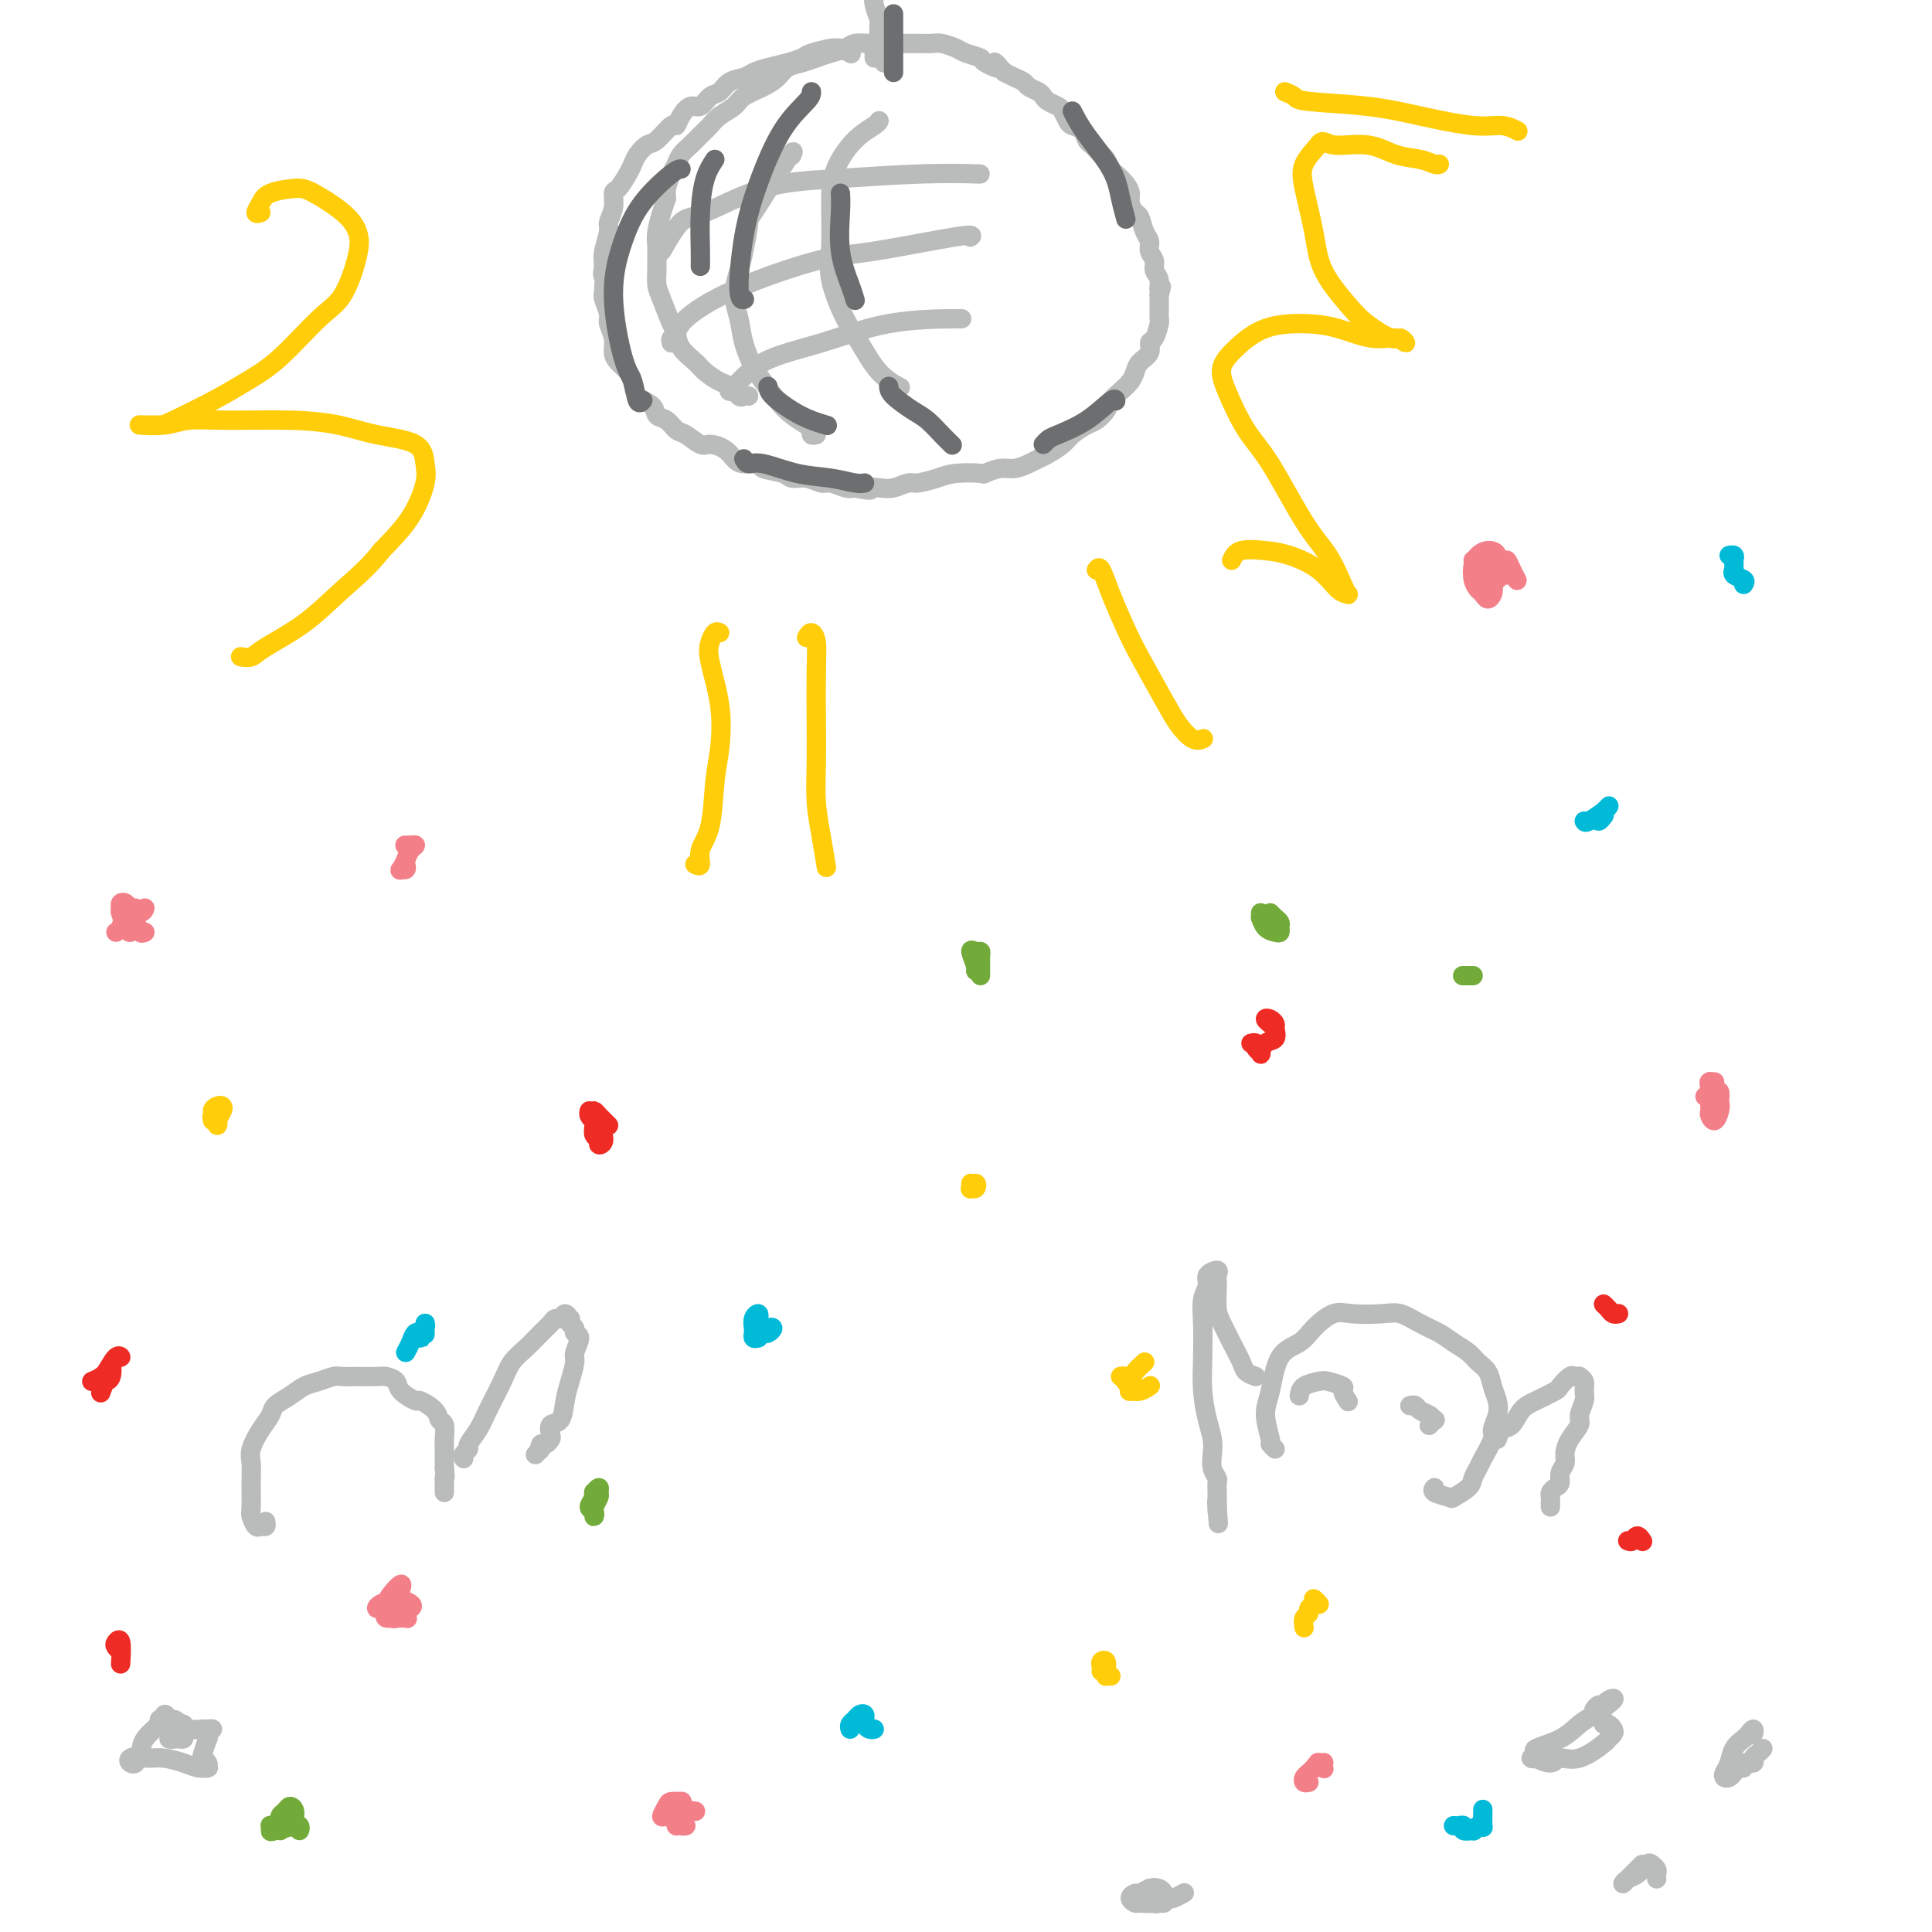 <svg viewBox='0 0 400 400' version='1.1' xmlns='http://www.w3.org/2000/svg' xmlns:xlink='http://www.w3.org/1999/xlink'><g fill='none' stroke='#BABBBB' stroke-width='4' stroke-linecap='round' stroke-linejoin='round'><path d='M176,11c0.196,0.115 0.393,0.230 0,0c-0.393,-0.230 -1.375,-0.805 -2,-1c-0.625,-0.195 -0.893,-0.011 -1,0c-0.107,0.011 -0.051,-0.152 -1,0c-0.949,0.152 -2.901,0.618 -4,1c-1.099,0.382 -1.343,0.680 -2,1c-0.657,0.320 -1.727,0.662 -3,1c-1.273,0.338 -2.750,0.672 -4,1c-1.250,0.328 -2.274,0.650 -3,1c-0.726,0.350 -1.153,0.729 -2,1c-0.847,0.271 -2.114,0.435 -3,1c-0.886,0.565 -1.393,1.530 -2,2c-0.607,0.470 -1.315,0.446 -2,1c-0.685,0.554 -1.348,1.687 -2,2c-0.652,0.313 -1.295,-0.192 -2,0c-0.705,0.192 -1.473,1.083 -2,2c-0.527,0.917 -0.813,1.859 -1,2c-0.187,0.141 -0.274,-0.520 -1,0c-0.726,0.520 -2.092,2.221 -3,3c-0.908,0.779 -1.360,0.636 -2,1c-0.640,0.364 -1.468,1.234 -2,2c-0.532,0.766 -0.768,1.429 -1,2c-0.232,0.571 -0.458,1.049 -1,2c-0.542,0.951 -1.398,2.374 -2,3c-0.602,0.626 -0.950,0.453 -1,1c-0.050,0.547 0.196,1.812 0,3c-0.196,1.188 -0.836,2.298 -1,3c-0.164,0.702 0.148,0.997 0,2c-0.148,1.003 -0.757,2.715 -1,4c-0.243,1.285 -0.122,2.142 0,3'/><path d='M125,55c-0.469,2.767 -0.141,1.685 0,2c0.141,0.315 0.094,2.026 0,3c-0.094,0.974 -0.236,1.209 0,2c0.236,0.791 0.850,2.137 1,3c0.150,0.863 -0.163,1.243 0,2c0.163,0.757 0.804,1.893 1,3c0.196,1.107 -0.052,2.187 0,3c0.052,0.813 0.403,1.358 1,2c0.597,0.642 1.440,1.380 2,2c0.560,0.620 0.835,1.121 1,2c0.165,0.879 0.218,2.138 1,3c0.782,0.862 2.291,1.329 3,2c0.709,0.671 0.617,1.546 1,2c0.383,0.454 1.242,0.485 2,1c0.758,0.515 1.414,1.513 2,2c0.586,0.487 1.102,0.463 2,1c0.898,0.537 2.179,1.636 3,2c0.821,0.364 1.184,-0.009 2,0c0.816,0.009 2.085,0.398 3,1c0.915,0.602 1.474,1.418 2,2c0.526,0.582 1.018,0.931 2,1c0.982,0.069 2.454,-0.140 3,0c0.546,0.140 0.167,0.630 1,1c0.833,0.370 2.880,0.620 4,1c1.120,0.380 1.315,0.890 2,1c0.685,0.110 1.860,-0.181 3,0c1.140,0.181 2.244,0.832 3,1c0.756,0.168 1.165,-0.147 2,0c0.835,0.147 2.096,0.756 3,1c0.904,0.244 1.452,0.122 2,0'/><path d='M177,101c4.463,0.933 3.119,0.265 3,0c-0.119,-0.265 0.986,-0.126 2,0c1.014,0.126 1.938,0.240 3,0c1.062,-0.240 2.261,-0.835 3,-1c0.739,-0.165 1.019,0.101 2,0c0.981,-0.101 2.664,-0.567 4,-1c1.336,-0.433 2.324,-0.833 4,-1c1.676,-0.167 4.038,-0.100 5,0c0.962,0.100 0.523,0.234 1,0c0.477,-0.234 1.870,-0.835 3,-1c1.130,-0.165 1.997,0.108 3,0c1.003,-0.108 2.140,-0.595 3,-1c0.860,-0.405 1.441,-0.728 2,-1c0.559,-0.272 1.094,-0.492 2,-1c0.906,-0.508 2.183,-1.305 3,-2c0.817,-0.695 1.174,-1.288 2,-2c0.826,-0.712 2.122,-1.542 3,-2c0.878,-0.458 1.338,-0.546 2,-1c0.662,-0.454 1.526,-1.276 2,-2c0.474,-0.724 0.560,-1.349 1,-2c0.440,-0.651 1.236,-1.329 2,-2c0.764,-0.671 1.496,-1.336 2,-2c0.504,-0.664 0.779,-1.328 1,-2c0.221,-0.672 0.389,-1.354 1,-2c0.611,-0.646 1.666,-1.258 2,-2c0.334,-0.742 -0.054,-1.616 0,-2c0.054,-0.384 0.550,-0.280 1,-1c0.450,-0.720 0.852,-2.265 1,-3c0.148,-0.735 0.040,-0.659 0,-1c-0.040,-0.341 -0.011,-1.097 0,-2c0.011,-0.903 0.006,-1.951 0,-3'/><path d='M240,61c0.911,-2.915 0.187,-1.204 0,-1c-0.187,0.204 0.161,-1.100 0,-2c-0.161,-0.900 -0.831,-1.394 -1,-2c-0.169,-0.606 0.162,-1.322 0,-2c-0.162,-0.678 -0.817,-1.319 -1,-2c-0.183,-0.681 0.105,-1.404 0,-2c-0.105,-0.596 -0.602,-1.066 -1,-2c-0.398,-0.934 -0.697,-2.333 -1,-3c-0.303,-0.667 -0.610,-0.602 -1,-1c-0.390,-0.398 -0.864,-1.257 -1,-2c-0.136,-0.743 0.065,-1.369 0,-2c-0.065,-0.631 -0.398,-1.267 -1,-2c-0.602,-0.733 -1.474,-1.562 -2,-2c-0.526,-0.438 -0.704,-0.483 -1,-1c-0.296,-0.517 -0.708,-1.504 -1,-2c-0.292,-0.496 -0.463,-0.500 -1,-1c-0.537,-0.500 -1.439,-1.495 -2,-2c-0.561,-0.505 -0.780,-0.520 -1,-1c-0.220,-0.480 -0.439,-1.424 -1,-2c-0.561,-0.576 -1.463,-0.784 -2,-1c-0.537,-0.216 -0.707,-0.439 -1,-1c-0.293,-0.561 -0.707,-1.460 -1,-2c-0.293,-0.540 -0.464,-0.722 -1,-1c-0.536,-0.278 -1.438,-0.652 -2,-1c-0.562,-0.348 -0.783,-0.671 -1,-1c-0.217,-0.329 -0.428,-0.666 -1,-1c-0.572,-0.334 -1.504,-0.667 -2,-1c-0.496,-0.333 -0.557,-0.667 -1,-1c-0.443,-0.333 -1.270,-0.667 -2,-1c-0.730,-0.333 -1.365,-0.667 -2,-1'/><path d='M208,15c-3.917,-3.737 -1.208,-1.578 -1,-1c0.208,0.578 -2.084,-0.423 -3,-1c-0.916,-0.577 -0.457,-0.729 -1,-1c-0.543,-0.271 -2.089,-0.661 -3,-1c-0.911,-0.339 -1.188,-0.627 -2,-1c-0.812,-0.373 -2.160,-0.832 -3,-1c-0.840,-0.168 -1.174,-0.045 -2,0c-0.826,0.045 -2.146,0.012 -3,0c-0.854,-0.012 -1.244,-0.004 -2,0c-0.756,0.004 -1.878,0.004 -3,0c-1.122,-0.004 -2.243,-0.012 -3,0c-0.757,0.012 -1.150,0.045 -2,0c-0.850,-0.045 -2.156,-0.166 -3,0c-0.844,0.166 -1.227,0.621 -2,1c-0.773,0.379 -1.936,0.682 -3,1c-1.064,0.318 -2.030,0.651 -3,1c-0.970,0.349 -1.944,0.712 -3,1c-1.056,0.288 -2.193,0.500 -3,1c-0.807,0.500 -1.284,1.289 -2,2c-0.716,0.711 -1.672,1.345 -3,2c-1.328,0.655 -3.027,1.330 -4,2c-0.973,0.670 -1.219,1.334 -2,2c-0.781,0.666 -2.097,1.333 -3,2c-0.903,0.667 -1.394,1.334 -2,2c-0.606,0.666 -1.328,1.332 -2,2c-0.672,0.668 -1.294,1.337 -2,2c-0.706,0.663 -1.496,1.318 -2,2c-0.504,0.682 -0.723,1.389 -1,2c-0.277,0.611 -0.613,1.126 -1,2c-0.387,0.874 -0.825,2.107 -1,3c-0.175,0.893 -0.088,1.447 0,2'/><path d='M138,41c-0.630,1.872 -0.705,2.051 -1,3c-0.295,0.949 -0.812,2.666 -1,4c-0.188,1.334 -0.048,2.283 0,3c0.048,0.717 0.006,1.201 0,2c-0.006,0.799 0.026,1.914 0,3c-0.026,1.086 -0.111,2.142 0,3c0.111,0.858 0.418,1.518 1,3c0.582,1.482 1.439,3.786 2,5c0.561,1.214 0.825,1.337 1,2c0.175,0.663 0.259,1.864 1,3c0.741,1.136 2.139,2.207 3,3c0.861,0.793 1.186,1.309 2,2c0.814,0.691 2.117,1.558 3,2c0.883,0.442 1.347,0.458 2,1c0.653,0.542 1.495,1.609 2,2c0.505,0.391 0.675,0.105 1,0c0.325,-0.105 0.807,-0.030 1,0c0.193,0.030 0.096,0.015 0,0'/><path d='M169,90c-0.434,0.095 -0.867,0.189 -1,0c-0.133,-0.189 0.035,-0.663 0,-1c-0.035,-0.337 -0.274,-0.539 -1,-1c-0.726,-0.461 -1.939,-1.182 -3,-2c-1.061,-0.818 -1.972,-1.733 -3,-3c-1.028,-1.267 -2.175,-2.886 -3,-4c-0.825,-1.114 -1.328,-1.723 -2,-3c-0.672,-1.277 -1.512,-3.223 -2,-5c-0.488,-1.777 -0.624,-3.386 -1,-5c-0.376,-1.614 -0.994,-3.234 -1,-5c-0.006,-1.766 0.598,-3.676 1,-5c0.402,-1.324 0.601,-2.060 1,-4c0.399,-1.940 0.996,-5.083 1,-6c0.004,-0.917 -0.587,0.393 1,-2c1.587,-2.393 5.350,-8.491 7,-11c1.650,-2.509 1.186,-1.431 1,-1c-0.186,0.431 -0.093,0.216 0,0'/><path d='M182,25c-0.083,0.225 -0.165,0.449 -1,1c-0.835,0.551 -2.422,1.427 -4,3c-1.578,1.573 -3.146,3.842 -4,6c-0.854,2.158 -0.995,4.206 -1,7c-0.005,2.794 0.125,6.334 0,9c-0.125,2.666 -0.506,4.459 0,7c0.506,2.541 1.898,5.830 3,8c1.102,2.170 1.914,3.221 3,5c1.086,1.779 2.446,4.287 4,6c1.554,1.713 3.301,2.632 4,3c0.699,0.368 0.349,0.184 0,0'/><path d='M137,52c1.399,-2.447 2.799,-4.894 4,-6c1.201,-1.106 2.204,-0.871 5,-2c2.796,-1.129 7.385,-3.623 12,-5c4.615,-1.377 9.258,-1.637 15,-2c5.742,-0.363 12.584,-0.828 18,-1c5.416,-0.172 9.404,-0.049 11,0c1.596,0.049 0.798,0.025 0,0'/><path d='M139,71c-0.101,-0.364 -0.203,-0.728 0,-1c0.203,-0.272 0.709,-0.452 1,-1c0.291,-0.548 0.366,-1.465 2,-3c1.634,-1.535 4.826,-3.690 10,-6c5.174,-2.310 12.328,-4.777 17,-6c4.672,-1.223 6.860,-1.204 12,-2c5.140,-0.796 13.230,-2.407 17,-3c3.770,-0.593 3.220,-0.170 3,0c-0.220,0.170 -0.110,0.085 0,0'/><path d='M151,81c-0.006,-0.550 -0.011,-1.100 0,-1c0.011,0.100 0.039,0.850 1,0c0.961,-0.850 2.856,-3.300 6,-5c3.144,-1.700 7.536,-2.652 12,-4c4.464,-1.348 9.001,-3.093 14,-4c4.999,-0.907 10.461,-0.975 13,-1c2.539,-0.025 2.154,-0.007 2,0c-0.154,0.007 -0.077,0.004 0,0'/><path d='M181,12c-0.008,-0.333 -0.016,-0.667 0,-1c0.016,-0.333 0.057,-0.666 0,-1c-0.057,-0.334 -0.211,-0.669 0,-1c0.211,-0.331 0.789,-0.657 1,-1c0.211,-0.343 0.057,-0.704 0,-1c-0.057,-0.296 -0.016,-0.527 0,-1c0.016,-0.473 0.008,-1.188 0,-1c-0.008,0.188 -0.016,1.279 0,2c0.016,0.721 0.057,1.073 0,1c-0.057,-0.073 -0.211,-0.572 0,0c0.211,0.572 0.788,2.213 1,3c0.212,0.787 0.057,0.718 0,1c-0.057,0.282 -0.018,0.914 0,1c0.018,0.086 0.015,-0.375 0,-1c-0.015,-0.625 -0.043,-1.414 0,-2c0.043,-0.586 0.156,-0.968 0,-2c-0.156,-1.032 -0.583,-2.712 -1,-4c-0.417,-1.288 -0.826,-2.184 -1,-3c-0.174,-0.816 -0.113,-1.553 0,-2c0.113,-0.447 0.279,-0.603 0,-1c-0.279,-0.397 -1.003,-1.034 -1,-1c0.003,0.034 0.731,0.740 1,1c0.269,0.260 0.077,0.074 0,0c-0.077,-0.074 -0.038,-0.037 0,0'/></g>
<g fill='none' stroke='#6D6E70' stroke-width='4' stroke-linecap='round' stroke-linejoin='round'><path d='M168,19c0.014,0.433 0.027,0.866 -1,2c-1.027,1.134 -3.095,2.969 -5,6c-1.905,3.031 -3.649,7.257 -5,11c-1.351,3.743 -2.311,7.003 -3,11c-0.689,3.997 -1.109,8.730 -1,11c0.109,2.270 0.745,2.077 1,2c0.255,-0.077 0.127,-0.039 0,0'/><path d='M159,80c0.067,0.558 0.134,1.116 1,2c0.866,0.884 2.531,2.093 4,3c1.469,0.907 2.742,1.514 4,2c1.258,0.486 2.502,0.853 3,1c0.498,0.147 0.249,0.073 0,0'/><path d='M174,40c0.053,0.973 0.105,1.946 0,4c-0.105,2.054 -0.368,5.190 0,8c0.368,2.810 1.368,5.295 2,7c0.632,1.705 0.895,2.630 1,3c0.105,0.370 0.053,0.185 0,0'/><path d='M184,80c0.041,0.546 0.081,1.092 1,2c0.919,0.908 2.716,2.177 4,3c1.284,0.823 2.056,1.200 3,2c0.944,0.800 2.062,2.023 3,3c0.938,0.977 1.697,1.708 2,2c0.303,0.292 0.152,0.146 0,0'/><path d='M148,33c-0.732,1.116 -1.464,2.233 -2,4c-0.536,1.767 -0.876,4.185 -1,7c-0.124,2.815 -0.033,6.027 0,8c0.033,1.973 0.010,2.707 0,3c-0.010,0.293 -0.005,0.147 0,0'/><path d='M133,83c0.094,-0.104 0.188,-0.207 0,0c-0.188,0.207 -0.658,0.725 -1,0c-0.342,-0.725 -0.555,-2.695 -1,-4c-0.445,-1.305 -1.122,-1.947 -2,-5c-0.878,-3.053 -1.959,-8.517 -2,-13c-0.041,-4.483 0.956,-7.986 2,-11c1.044,-3.014 2.136,-5.540 4,-8c1.864,-2.460 4.502,-4.855 6,-6c1.498,-1.145 1.857,-1.042 2,-1c0.143,0.042 0.072,0.021 0,0'/><path d='M154,95c0.248,0.477 0.496,0.955 1,1c0.504,0.045 1.263,-0.342 3,0c1.737,0.342 4.452,1.412 7,2c2.548,0.588 4.930,0.694 7,1c2.070,0.306 3.826,0.813 5,1c1.174,0.187 1.764,0.053 2,0c0.236,-0.053 0.118,-0.027 0,0'/><path d='M216,92c0.340,-0.368 0.679,-0.736 1,-1c0.321,-0.264 0.622,-0.424 2,-1c1.378,-0.576 3.833,-1.567 6,-3c2.167,-1.433 4.045,-3.309 5,-4c0.955,-0.691 0.987,-0.197 1,0c0.013,0.197 0.006,0.099 0,0'/><path d='M222,23c0.754,1.470 1.509,2.941 3,5c1.491,2.059 3.719,4.707 5,7c1.281,2.293 1.614,4.233 2,6c0.386,1.767 0.825,3.362 1,4c0.175,0.638 0.088,0.319 0,0'/><path d='M185,15c0.000,-0.572 0.000,-1.143 0,-2c0.000,-0.857 0.000,-1.999 0,-3c-0.000,-1.001 0.000,-1.862 0,-3c0.000,-1.138 0.000,-2.552 0,-3c0.000,-0.448 0.000,0.072 0,0c0.000,-0.072 -0.000,-0.735 0,-1c0.000,-0.265 0.000,-0.133 0,0'/></g>
<g fill='none' stroke='#FFCD0A' stroke-width='4' stroke-linecap='round' stroke-linejoin='round'><path d='M54,44c-0.510,0.174 -1.020,0.349 -1,0c0.020,-0.349 0.571,-1.220 1,-2c0.429,-0.780 0.735,-1.469 2,-2c1.265,-0.531 3.490,-0.905 5,-1c1.510,-0.095 2.306,0.089 4,1c1.694,0.911 4.288,2.550 6,4c1.712,1.450 2.543,2.712 3,4c0.457,1.288 0.539,2.602 0,5c-0.539,2.398 -1.701,5.880 -3,8c-1.299,2.120 -2.737,2.880 -5,5c-2.263,2.120 -5.353,5.601 -8,8c-2.647,2.399 -4.851,3.714 -7,5c-2.149,1.286 -4.244,2.541 -7,4c-2.756,1.459 -6.172,3.123 -8,4c-1.828,0.877 -2.068,0.968 -3,1c-0.932,0.032 -2.555,0.005 -3,0c-0.445,-0.005 0.289,0.013 0,0c-0.289,-0.013 -1.599,-0.057 -1,0c0.599,0.057 3.109,0.213 5,0c1.891,-0.213 3.163,-0.797 5,-1c1.837,-0.203 4.240,-0.026 8,0c3.760,0.026 8.878,-0.100 13,0c4.122,0.100 7.250,0.425 10,1c2.750,0.575 5.123,1.401 8,2c2.877,0.599 6.260,0.973 8,2c1.740,1.027 1.838,2.708 2,4c0.162,1.292 0.390,2.194 0,4c-0.390,1.806 -1.397,4.516 -3,7c-1.603,2.484 -3.801,4.742 -6,7'/><path d='M79,114c-2.838,3.626 -5.433,5.689 -8,8c-2.567,2.311 -5.105,4.868 -8,7c-2.895,2.132 -6.147,3.840 -8,5c-1.853,1.160 -2.307,1.774 -3,2c-0.693,0.226 -1.627,0.065 -2,0c-0.373,-0.065 -0.187,-0.032 0,0'/><path d='M149,131c-0.325,-0.162 -0.650,-0.323 -1,0c-0.350,0.323 -0.724,1.131 -1,2c-0.276,0.869 -0.454,1.800 0,4c0.454,2.200 1.539,5.670 2,9c0.461,3.330 0.296,6.522 0,9c-0.296,2.478 -0.724,4.244 -1,7c-0.276,2.756 -0.400,6.504 -1,9c-0.600,2.496 -1.676,3.741 -2,5c-0.324,1.259 0.105,2.531 0,3c-0.105,0.469 -0.744,0.134 -1,0c-0.256,-0.134 -0.128,-0.067 0,0'/><path d='M167,132c0.310,-0.533 0.619,-1.065 1,-1c0.381,0.065 0.833,0.728 1,2c0.167,1.272 0.047,3.152 0,6c-0.047,2.848 -0.023,6.662 0,10c0.023,3.338 0.045,6.198 0,9c-0.045,2.802 -0.156,5.545 0,8c0.156,2.455 0.581,4.623 1,7c0.419,2.377 0.834,4.965 1,6c0.166,1.035 0.083,0.518 0,0'/><path d='M227,118c0.272,-0.385 0.545,-0.771 1,0c0.455,0.771 1.094,2.698 2,5c0.906,2.302 2.080,4.978 3,7c0.920,2.022 1.585,3.389 3,6c1.415,2.611 3.581,6.465 5,9c1.419,2.535 2.092,3.752 3,5c0.908,1.248 2.052,2.528 3,3c0.948,0.472 1.699,0.135 2,0c0.301,-0.135 0.150,-0.067 0,0'/><path d='M255,116c0.390,-0.831 0.779,-1.662 2,-2c1.221,-0.338 3.273,-0.182 5,0c1.727,0.182 3.129,0.389 5,1c1.871,0.611 4.213,1.625 6,3c1.787,1.375 3.021,3.110 4,4c0.979,0.890 1.703,0.934 2,1c0.297,0.066 0.166,0.153 0,0c-0.166,-0.153 -0.368,-0.547 -1,-2c-0.632,-1.453 -1.696,-3.967 -3,-6c-1.304,-2.033 -2.849,-3.586 -5,-7c-2.151,-3.414 -4.909,-8.688 -7,-12c-2.091,-3.312 -3.515,-4.663 -5,-7c-1.485,-2.337 -3.032,-5.660 -4,-8c-0.968,-2.340 -1.357,-3.697 -1,-5c0.357,-1.303 1.459,-2.551 3,-4c1.541,-1.449 3.522,-3.097 6,-4c2.478,-0.903 5.453,-1.060 8,-1c2.547,0.060 4.665,0.337 7,1c2.335,0.663 4.885,1.711 7,2c2.115,0.289 3.794,-0.180 5,0c1.206,0.180 1.938,1.009 2,1c0.062,-0.009 -0.547,-0.856 -1,-1c-0.453,-0.144 -0.750,0.416 -2,0c-1.250,-0.416 -3.452,-1.808 -5,-3c-1.548,-1.192 -2.441,-2.184 -4,-4c-1.559,-1.816 -3.782,-4.456 -5,-7c-1.218,-2.544 -1.429,-4.991 -2,-8c-0.571,-3.009 -1.500,-6.579 -2,-9c-0.500,-2.421 -0.571,-3.692 0,-5c0.571,-1.308 1.786,-2.654 3,-4'/><path d='M273,30c0.798,-1.363 1.292,-0.270 3,0c1.708,0.270 4.629,-0.281 7,0c2.371,0.281 4.190,1.396 6,2c1.810,0.604 3.609,0.698 5,1c1.391,0.302 2.375,0.812 3,1c0.625,0.188 0.893,0.054 1,0c0.107,-0.054 0.054,-0.027 0,0'/><path d='M266,19c0.801,0.328 1.602,0.656 2,1c0.398,0.344 0.392,0.704 3,1c2.608,0.296 7.831,0.528 12,1c4.169,0.472 7.286,1.185 11,2c3.714,0.815 8.027,1.734 11,2c2.973,0.266 4.608,-0.121 6,0c1.392,0.121 2.541,0.749 3,1c0.459,0.251 0.230,0.126 0,0'/></g>
<g fill='none' stroke='#F37F89' stroke-width='4' stroke-linecap='round' stroke-linejoin='round'><path d='M25,188c0.016,-0.087 0.031,-0.173 0,0c-0.031,0.173 -0.110,0.607 0,1c0.110,0.393 0.408,0.746 1,1c0.592,0.254 1.478,0.408 2,1c0.522,0.592 0.679,1.621 1,2c0.321,0.379 0.806,0.108 1,0c0.194,-0.108 0.097,-0.054 0,0'/><path d='M30,188c-0.105,0.362 -0.211,0.724 -1,1c-0.789,0.276 -2.263,0.466 -3,1c-0.737,0.534 -0.737,1.413 -1,2c-0.263,0.587 -0.789,0.882 -1,1c-0.211,0.118 -0.105,0.059 0,0'/><path d='M28,188c-0.340,0.108 -0.679,0.215 -1,0c-0.321,-0.215 -0.623,-0.754 -1,-1c-0.377,-0.246 -0.830,-0.199 -1,0c-0.170,0.199 -0.056,0.552 0,1c0.056,0.448 0.053,0.993 0,1c-0.053,0.007 -0.158,-0.523 0,0c0.158,0.523 0.579,2.099 1,3c0.421,0.901 0.842,1.128 1,1c0.158,-0.128 0.053,-0.611 0,-1c-0.053,-0.389 -0.052,-0.683 0,-1c0.052,-0.317 0.157,-0.657 0,-1c-0.157,-0.343 -0.575,-0.691 -1,-1c-0.425,-0.309 -0.856,-0.580 -1,-1c-0.144,-0.420 0.000,-0.988 0,-1c-0.000,-0.012 -0.144,0.533 0,1c0.144,0.467 0.577,0.857 1,1c0.423,0.143 0.835,0.041 1,0c0.165,-0.041 0.082,-0.020 0,0'/><path d='M305,116c0.334,-0.088 0.668,-0.177 1,0c0.332,0.177 0.664,0.618 1,1c0.336,0.382 0.678,0.704 1,1c0.322,0.296 0.624,0.567 1,1c0.376,0.433 0.827,1.030 1,1c0.173,-0.030 0.068,-0.685 0,-1c-0.068,-0.315 -0.099,-0.290 0,-1c0.099,-0.710 0.327,-2.156 0,-3c-0.327,-0.844 -1.209,-1.085 -2,-1c-0.791,0.085 -1.491,0.495 -2,1c-0.509,0.505 -0.827,1.106 -1,2c-0.173,0.894 -0.200,2.080 0,3c0.200,0.920 0.629,1.575 1,2c0.371,0.425 0.684,0.619 1,1c0.316,0.381 0.635,0.950 1,1c0.365,0.050 0.777,-0.417 1,-1c0.223,-0.583 0.259,-1.282 0,-2c-0.259,-0.718 -0.812,-1.457 -1,-2c-0.188,-0.543 -0.009,-0.892 0,-1c0.009,-0.108 -0.151,0.025 0,0c0.151,-0.025 0.615,-0.207 1,0c0.385,0.207 0.692,0.802 1,1c0.308,0.198 0.619,-0.002 1,0c0.381,0.002 0.833,0.205 1,0c0.167,-0.205 0.047,-0.820 0,-1c-0.047,-0.180 -0.023,0.075 0,0c0.023,-0.075 0.045,-0.479 0,-1c-0.045,-0.521 -0.156,-1.160 0,-1c0.156,0.160 0.581,1.120 1,2c0.419,0.880 0.834,1.680 1,2c0.166,0.320 0.083,0.160 0,0'/><path d='M356,228c0.083,-0.867 0.166,-1.734 0,-2c-0.166,-0.266 -0.580,0.068 -1,0c-0.420,-0.068 -0.844,-0.537 -1,-1c-0.156,-0.463 -0.042,-0.920 0,-1c0.042,-0.080 0.014,0.219 0,1c-0.014,0.781 -0.014,2.046 0,3c0.014,0.954 0.043,1.599 0,2c-0.043,0.401 -0.158,0.560 0,1c0.158,0.440 0.589,1.163 1,1c0.411,-0.163 0.804,-1.210 1,-2c0.196,-0.790 0.197,-1.322 0,-2c-0.197,-0.678 -0.590,-1.502 -1,-2c-0.410,-0.498 -0.837,-0.669 -1,-1c-0.163,-0.331 -0.061,-0.821 0,-1c0.061,-0.179 0.083,-0.046 0,0c-0.083,0.046 -0.270,0.006 0,0c0.270,-0.006 0.997,0.023 1,0c0.003,-0.023 -0.717,-0.097 -1,0c-0.283,0.097 -0.127,0.366 0,1c0.127,0.634 0.227,1.632 0,2c-0.227,0.368 -0.779,0.105 -1,0c-0.221,-0.105 -0.110,-0.053 0,0'/><path d='M83,335c-0.746,-0.011 -1.492,-0.021 -2,0c-0.508,0.021 -0.778,0.074 -1,0c-0.222,-0.074 -0.398,-0.274 0,-1c0.398,-0.726 1.368,-1.978 2,-3c0.632,-1.022 0.926,-1.813 1,-2c0.074,-0.187 -0.072,0.230 0,0c0.072,-0.230 0.362,-1.105 0,-1c-0.362,0.105 -1.376,1.192 -2,2c-0.624,0.808 -0.859,1.338 -1,2c-0.141,0.662 -0.188,1.456 0,2c0.188,0.544 0.613,0.836 1,1c0.387,0.164 0.738,0.198 1,0c0.262,-0.198 0.437,-0.628 1,-1c0.563,-0.372 1.514,-0.685 2,-1c0.486,-0.315 0.508,-0.630 0,-1c-0.508,-0.370 -1.545,-0.793 -2,-1c-0.455,-0.207 -0.328,-0.196 -1,0c-0.672,0.196 -2.145,0.578 -3,1c-0.855,0.422 -1.094,0.884 -1,1c0.094,0.116 0.520,-0.113 1,0c0.480,0.113 1.014,0.569 2,1c0.986,0.431 2.425,0.837 3,1c0.575,0.163 0.288,0.081 0,0'/><path d='M144,375c-0.669,-0.117 -1.339,-0.234 -2,0c-0.661,0.234 -1.314,0.819 -2,1c-0.686,0.181 -1.406,-0.042 -2,0c-0.594,0.042 -1.063,0.351 -1,0c0.063,-0.351 0.658,-1.360 1,-2c0.342,-0.640 0.431,-0.911 1,-1c0.569,-0.089 1.618,0.003 2,0c0.382,-0.003 0.099,-0.100 0,0c-0.099,0.100 -0.012,0.397 0,1c0.012,0.603 -0.050,1.513 0,2c0.050,0.487 0.212,0.551 0,1c-0.212,0.449 -0.799,1.283 -1,1c-0.201,-0.283 -0.015,-1.684 0,-2c0.015,-0.316 -0.140,0.451 0,1c0.140,0.549 0.576,0.879 1,1c0.424,0.121 0.835,0.035 1,0c0.165,-0.035 0.082,-0.017 0,0'/><path d='M271,369c-0.399,0.089 -0.798,0.178 -1,0c-0.202,-0.178 -0.208,-0.622 0,-1c0.208,-0.378 0.630,-0.691 1,-1c0.370,-0.309 0.687,-0.615 1,-1c0.313,-0.385 0.621,-0.848 1,-1c0.379,-0.152 0.830,0.008 1,0c0.170,-0.008 0.059,-0.185 0,0c-0.059,0.185 -0.067,0.730 0,1c0.067,0.270 0.210,0.265 0,0c-0.210,-0.265 -0.774,-0.790 -1,-1c-0.226,-0.210 -0.113,-0.105 0,0'/><path d='M84,179c0.107,0.435 0.213,0.870 0,1c-0.213,0.130 -0.746,-0.046 -1,0c-0.254,0.046 -0.229,0.314 0,0c0.229,-0.314 0.660,-1.208 1,-2c0.340,-0.792 0.587,-1.480 1,-2c0.413,-0.520 0.990,-0.871 1,-1c0.010,-0.129 -0.547,-0.034 -1,0c-0.453,0.034 -0.802,0.009 -1,0c-0.198,-0.009 -0.246,-0.002 0,0c0.246,0.002 0.784,0.001 1,0c0.216,-0.001 0.108,-0.000 0,0'/></g>
<g fill='none' stroke='#EE2B24' stroke-width='4' stroke-linecap='round' stroke-linejoin='round'><path d='M126,233c-0.340,-0.345 -0.679,-0.689 -1,-1c-0.321,-0.311 -0.623,-0.588 -1,-1c-0.377,-0.412 -0.829,-0.959 -1,-1c-0.171,-0.041 -0.061,0.424 0,1c0.061,0.576 0.074,1.264 0,2c-0.074,0.736 -0.233,1.521 0,2c0.233,0.479 0.858,0.651 1,1c0.142,0.349 -0.200,0.875 0,1c0.200,0.125 0.943,-0.152 1,-1c0.057,-0.848 -0.573,-2.266 -1,-3c-0.427,-0.734 -0.650,-0.784 -1,-1c-0.350,-0.216 -0.825,-0.597 -1,-1c-0.175,-0.403 -0.050,-0.830 0,-1c0.050,-0.170 0.025,-0.085 0,0'/><path d='M259,216c0.454,-0.087 0.908,-0.174 1,0c0.092,0.174 -0.178,0.609 0,1c0.178,0.391 0.804,0.739 1,1c0.196,0.261 -0.038,0.435 0,0c0.038,-0.435 0.347,-1.479 1,-2c0.653,-0.521 1.648,-0.519 2,-1c0.352,-0.481 0.059,-1.446 0,-2c-0.059,-0.554 0.114,-0.698 0,-1c-0.114,-0.302 -0.515,-0.761 -1,-1c-0.485,-0.239 -1.054,-0.257 -1,0c0.054,0.257 0.730,0.788 1,1c0.270,0.212 0.135,0.106 0,0'/><path d='M335,272c0.091,-0.022 0.182,-0.045 0,0c-0.182,0.045 -0.636,0.156 -1,0c-0.364,-0.156 -0.636,-0.581 -1,-1c-0.364,-0.419 -0.818,-0.834 -1,-1c-0.182,-0.166 -0.091,-0.083 0,0'/><path d='M337,319c0.339,0.143 0.679,0.286 1,0c0.321,-0.286 0.625,-1.000 1,-1c0.375,0.000 0.821,0.714 1,1c0.179,0.286 0.089,0.143 0,0'/><path d='M19,286c0.640,-0.258 1.280,-0.517 2,-1c0.720,-0.483 1.521,-1.191 2,-2c0.479,-0.809 0.636,-1.720 1,-2c0.364,-0.280 0.934,0.072 1,0c0.066,-0.072 -0.372,-0.569 -1,0c-0.628,0.569 -1.447,2.204 -2,3c-0.553,0.796 -0.841,0.755 -1,1c-0.159,0.245 -0.190,0.777 0,1c0.190,0.223 0.602,0.138 1,0c0.398,-0.138 0.782,-0.327 1,-1c0.218,-0.673 0.268,-1.830 0,-2c-0.268,-0.170 -0.855,0.645 -1,1c-0.145,0.355 0.153,0.249 0,1c-0.153,0.751 -0.758,2.357 -1,3c-0.242,0.643 -0.121,0.321 0,0'/><path d='M25,344c-0.028,0.447 -0.056,0.894 0,0c0.056,-0.894 0.197,-3.129 0,-4c-0.197,-0.871 -0.733,-0.378 -1,0c-0.267,0.378 -0.264,0.640 0,1c0.264,0.360 0.790,0.817 1,1c0.210,0.183 0.105,0.091 0,0'/></g>
<g fill='none' stroke='#FFCD0A' stroke-width='4' stroke-linecap='round' stroke-linejoin='round'><path d='M201,245c0.028,0.433 0.056,0.866 0,1c-0.056,0.134 -0.197,-0.030 0,0c0.197,0.030 0.733,0.256 1,0c0.267,-0.256 0.264,-0.992 0,-1c-0.264,-0.008 -0.790,0.712 -1,1c-0.210,0.288 -0.105,0.144 0,0'/><path d='M237,282c-0.801,0.734 -1.603,1.468 -2,2c-0.397,0.532 -0.390,0.863 -1,1c-0.610,0.137 -1.837,0.079 -2,0c-0.163,-0.079 0.740,-0.179 1,0c0.260,0.179 -0.121,0.637 0,1c0.121,0.363 0.744,0.629 1,1c0.256,0.371 0.146,0.845 0,1c-0.146,0.155 -0.328,-0.010 0,0c0.328,0.010 1.165,0.195 2,0c0.835,-0.195 1.667,-0.770 2,-1c0.333,-0.230 0.166,-0.115 0,0'/><path d='M44,232c-0.111,-0.501 -0.222,-1.002 0,-1c0.222,0.002 0.778,0.509 1,1c0.222,0.491 0.109,0.968 0,1c-0.109,0.032 -0.216,-0.381 0,-1c0.216,-0.619 0.755,-1.444 1,-2c0.245,-0.556 0.195,-0.842 0,-1c-0.195,-0.158 -0.537,-0.187 -1,0c-0.463,0.187 -1.048,0.589 -1,1c0.048,0.411 0.728,0.832 1,1c0.272,0.168 0.136,0.084 0,0'/><path d='M230,347c-0.425,-0.015 -0.850,-0.029 -1,0c-0.150,0.029 -0.026,0.102 0,0c0.026,-0.102 -0.046,-0.377 0,-1c0.046,-0.623 0.208,-1.592 0,-2c-0.208,-0.408 -0.788,-0.254 -1,0c-0.212,0.254 -0.057,0.607 0,1c0.057,0.393 0.016,0.827 0,1c-0.016,0.173 -0.008,0.087 0,0'/><path d='M270,337c-0.122,-0.757 -0.244,-1.514 0,-2c0.244,-0.486 0.854,-0.701 1,-1c0.146,-0.299 -0.171,-0.682 0,-1c0.171,-0.318 0.829,-0.570 1,-1c0.171,-0.430 -0.146,-1.039 0,-1c0.146,0.039 0.756,0.725 1,1c0.244,0.275 0.122,0.137 0,0'/></g>
<g fill='none' stroke='#00BAD8' stroke-width='4' stroke-linecap='round' stroke-linejoin='round'><path d='M157,277c-0.421,0.096 -0.841,0.193 -1,0c-0.159,-0.193 -0.056,-0.675 0,-1c0.056,-0.325 0.067,-0.492 0,-1c-0.067,-0.508 -0.210,-1.358 0,-2c0.210,-0.642 0.774,-1.076 1,-1c0.226,0.076 0.112,0.661 0,1c-0.112,0.339 -0.224,0.432 0,1c0.224,0.568 0.782,1.613 1,2c0.218,0.387 0.094,0.117 0,0c-0.094,-0.117 -0.158,-0.080 0,0c0.158,0.080 0.540,0.204 1,0c0.460,-0.204 0.999,-0.734 1,-1c0.001,-0.266 -0.536,-0.267 -1,0c-0.464,0.267 -0.856,0.804 -1,1c-0.144,0.196 -0.039,0.053 0,0c0.039,-0.053 0.011,-0.015 0,0c-0.011,0.015 -0.006,0.008 0,0'/><path d='M176,358c-0.091,-0.337 -0.182,-0.675 0,-1c0.182,-0.325 0.637,-0.638 1,-1c0.363,-0.362 0.632,-0.774 1,-1c0.368,-0.226 0.833,-0.267 1,0c0.167,0.267 0.034,0.842 0,1c-0.034,0.158 0.029,-0.101 0,0c-0.029,0.101 -0.152,0.563 0,1c0.152,0.437 0.579,0.848 1,1c0.421,0.152 0.834,0.043 1,0c0.166,-0.043 0.083,-0.022 0,0'/><path d='M301,378c0.021,0.002 0.042,0.004 0,0c-0.042,-0.004 -0.147,-0.016 0,0c0.147,0.016 0.546,0.058 1,0c0.454,-0.058 0.961,-0.215 1,0c0.039,0.215 -0.392,0.803 0,1c0.392,0.197 1.608,0.003 2,0c0.392,-0.003 -0.038,0.184 0,0c0.038,-0.184 0.546,-0.740 1,-1c0.454,-0.260 0.854,-0.224 1,0c0.146,0.224 0.039,0.637 0,0c-0.039,-0.637 -0.011,-2.325 0,-3c0.011,-0.675 0.006,-0.338 0,0'/><path d='M328,170c0.112,0.198 0.223,0.396 1,0c0.777,-0.396 2.219,-1.386 3,-2c0.781,-0.614 0.902,-0.853 1,-1c0.098,-0.147 0.174,-0.201 0,0c-0.174,0.201 -0.596,0.656 -1,1c-0.404,0.344 -0.789,0.577 -1,1c-0.211,0.423 -0.249,1.037 0,1c0.249,-0.037 0.785,-0.725 1,-1c0.215,-0.275 0.107,-0.138 0,0'/><path d='M361,121c0.227,-0.341 0.453,-0.683 0,-1c-0.453,-0.317 -1.586,-0.610 -2,-1c-0.414,-0.390 -0.110,-0.879 0,-1c0.110,-0.121 0.026,0.125 0,0c-0.026,-0.125 0.007,-0.622 0,-1c-0.007,-0.378 -0.053,-0.637 0,-1c0.053,-0.363 0.207,-0.828 0,-1c-0.207,-0.172 -0.773,-0.049 -1,0c-0.227,0.049 -0.113,0.025 0,0'/><path d='M84,280c0.340,-0.617 0.679,-1.234 1,-2c0.321,-0.766 0.622,-1.683 1,-2c0.378,-0.317 0.832,-0.036 1,0c0.168,0.036 0.049,-0.175 0,0c-0.049,0.175 -0.027,0.735 0,1c0.027,0.265 0.060,0.236 0,0c-0.060,-0.236 -0.212,-0.680 0,-1c0.212,-0.320 0.789,-0.517 1,-1c0.211,-0.483 0.057,-1.253 0,-1c-0.057,0.253 -0.015,1.530 0,2c0.015,0.470 0.004,0.134 0,0c-0.004,-0.134 -0.002,-0.067 0,0'/></g>
<g fill='none' stroke='#73AB3A' stroke-width='4' stroke-linecap='round' stroke-linejoin='round'><path d='M124,309c-0.412,0.016 -0.825,0.031 -1,0c-0.175,-0.031 -0.114,-0.109 0,0c0.114,0.109 0.279,0.404 0,1c-0.279,0.596 -1.004,1.492 -1,2c0.004,0.508 0.737,0.627 1,1c0.263,0.373 0.056,1.001 0,1c-0.056,-0.001 0.039,-0.632 0,-1c-0.039,-0.368 -0.210,-0.474 0,-1c0.210,-0.526 0.802,-1.473 1,-2c0.198,-0.527 0.000,-0.635 0,-1c-0.000,-0.365 0.196,-0.987 0,-1c-0.196,-0.013 -0.785,0.584 -1,1c-0.215,0.416 -0.058,0.650 0,1c0.058,0.350 0.017,0.814 0,1c-0.017,0.186 -0.008,0.093 0,0'/><path d='M62,379c0.120,-0.360 0.240,-0.720 0,-1c-0.240,-0.280 -0.838,-0.479 -1,-1c-0.162,-0.521 0.114,-1.363 0,-2c-0.114,-0.637 -0.618,-1.070 -1,-1c-0.382,0.070 -0.641,0.642 -1,1c-0.359,0.358 -0.818,0.503 -1,1c-0.182,0.497 -0.087,1.348 0,2c0.087,0.652 0.167,1.106 0,1c-0.167,-0.106 -0.581,-0.774 -1,-1c-0.419,-0.226 -0.844,-0.012 -1,0c-0.156,0.012 -0.045,-0.179 0,0c0.045,0.179 0.022,0.728 0,1c-0.022,0.272 -0.044,0.265 1,0c1.044,-0.265 3.156,-0.790 4,-1c0.844,-0.210 0.422,-0.105 0,0'/><path d='M203,198c0.000,0.626 0.000,1.252 0,2c-0.000,0.748 -0.000,1.620 0,2c0.000,0.380 0.001,0.270 0,0c-0.001,-0.270 -0.003,-0.698 0,-1c0.003,-0.302 0.010,-0.476 0,-1c-0.010,-0.524 -0.037,-1.398 0,-2c0.037,-0.602 0.140,-0.932 0,-1c-0.140,-0.068 -0.521,0.125 -1,0c-0.479,-0.125 -1.056,-0.570 -1,0c0.056,0.570 0.746,2.153 1,3c0.254,0.847 0.073,0.956 0,1c-0.073,0.044 -0.036,0.022 0,0'/><path d='M261,190c-0.004,-0.550 -0.009,-1.100 0,-1c0.009,0.100 0.031,0.851 0,1c-0.031,0.149 -0.114,-0.303 0,0c0.114,0.303 0.423,1.360 1,2c0.577,0.640 1.420,0.862 2,1c0.580,0.138 0.898,0.191 1,0c0.102,-0.191 -0.011,-0.626 0,-1c0.011,-0.374 0.147,-0.688 0,-1c-0.147,-0.312 -0.578,-0.622 -1,-1c-0.422,-0.378 -0.835,-0.822 -1,-1c-0.165,-0.178 -0.083,-0.089 0,0'/><path d='M305,202c-0.317,0.000 -0.635,0.000 -1,0c-0.365,0.000 -0.778,0.000 -1,0c-0.222,-0.000 -0.252,0.000 0,0c0.252,0.000 0.786,0.000 1,0c0.214,-0.000 0.107,0.000 0,0'/></g>
<g fill='none' stroke='#BABBBB' stroke-width='4' stroke-linecap='round' stroke-linejoin='round'><path d='M33,356c0.454,0.117 0.908,0.234 1,0c0.092,-0.234 -0.179,-0.820 0,-1c0.179,-0.180 0.807,0.046 0,1c-0.807,0.954 -3.049,2.635 -4,4c-0.951,1.365 -0.611,2.415 -1,3c-0.389,0.585 -1.507,0.707 -2,1c-0.493,0.293 -0.363,0.757 0,1c0.363,0.243 0.957,0.264 1,0c0.043,-0.264 -0.466,-0.813 0,-1c0.466,-0.187 1.908,-0.012 3,0c1.092,0.012 1.834,-0.141 3,0c1.166,0.141 2.757,0.574 4,1c1.243,0.426 2.138,0.843 3,1c0.862,0.157 1.692,0.052 2,0c0.308,-0.052 0.096,-0.053 0,0c-0.096,0.053 -0.075,0.160 0,0c0.075,-0.160 0.202,-0.588 0,-1c-0.202,-0.412 -0.735,-0.807 -1,-1c-0.265,-0.193 -0.262,-0.185 0,-1c0.262,-0.815 0.785,-2.453 1,-3c0.215,-0.547 0.123,-0.003 0,0c-0.123,0.003 -0.278,-0.534 0,-1c0.278,-0.466 0.990,-0.861 1,-1c0.010,-0.139 -0.682,-0.024 -1,0c-0.318,0.024 -0.260,-0.045 -1,0c-0.740,0.045 -2.276,0.204 -3,0c-0.724,-0.204 -0.635,-0.773 -1,-1c-0.365,-0.227 -1.182,-0.114 -2,0'/><path d='M36,357c-1.148,-0.734 -0.518,-1.070 0,-1c0.518,0.070 0.924,0.544 1,1c0.076,0.456 -0.179,0.893 0,1c0.179,0.107 0.792,-0.115 1,0c0.208,0.115 0.012,0.566 0,1c-0.012,0.434 0.158,0.849 0,1c-0.158,0.151 -0.646,0.037 -1,0c-0.354,-0.037 -0.574,0.003 -1,0c-0.426,-0.003 -1.059,-0.050 -1,0c0.059,0.050 0.810,0.195 1,0c0.190,-0.195 -0.180,-0.732 0,-1c0.180,-0.268 0.910,-0.268 1,0c0.090,0.268 -0.460,0.804 -1,1c-0.540,0.196 -1.068,0.053 -1,0c0.068,-0.053 0.734,-0.015 1,0c0.266,0.015 0.133,0.008 0,0'/><path d='M239,391c-0.429,0.014 -0.858,0.028 -1,0c-0.142,-0.028 0.004,-0.098 0,0c-0.004,0.098 -0.159,0.363 0,1c0.159,0.637 0.632,1.646 1,2c0.368,0.354 0.632,0.053 1,0c0.368,-0.053 0.839,0.142 1,0c0.161,-0.142 0.012,-0.623 0,-1c-0.012,-0.377 0.114,-0.652 0,-1c-0.114,-0.348 -0.466,-0.770 -1,-1c-0.534,-0.230 -1.250,-0.268 -2,0c-0.750,0.268 -1.534,0.842 -2,1c-0.466,0.158 -0.613,-0.100 -1,0c-0.387,0.100 -1.015,0.559 -1,1c0.015,0.441 0.673,0.864 1,1c0.327,0.136 0.324,-0.015 1,0c0.676,0.015 2.031,0.197 3,0c0.969,-0.197 1.553,-0.771 2,-1c0.447,-0.229 0.759,-0.113 1,0c0.241,0.113 0.411,0.223 1,0c0.589,-0.223 1.597,-0.778 2,-1c0.403,-0.222 0.202,-0.111 0,0'/><path d='M330,354c0.324,-0.447 0.648,-0.894 1,-1c0.352,-0.106 0.730,0.131 1,0c0.270,-0.131 0.430,-0.628 1,-1c0.570,-0.372 1.549,-0.618 1,0c-0.549,0.618 -2.625,2.102 -4,3c-1.375,0.898 -2.048,1.211 -3,2c-0.952,0.789 -2.184,2.054 -4,3c-1.816,0.946 -4.216,1.573 -5,2c-0.784,0.427 0.049,0.655 0,1c-0.049,0.345 -0.979,0.806 -1,1c-0.021,0.194 0.866,0.122 1,0c0.134,-0.122 -0.486,-0.292 0,0c0.486,0.292 2.077,1.046 3,1c0.923,-0.046 1.179,-0.891 2,-1c0.821,-0.109 2.207,0.518 4,0c1.793,-0.518 3.994,-2.181 5,-3c1.006,-0.819 0.816,-0.793 1,-1c0.184,-0.207 0.743,-0.648 1,-1c0.257,-0.352 0.213,-0.617 0,-1c-0.213,-0.383 -0.593,-0.886 -1,-1c-0.407,-0.114 -0.840,0.162 -1,0c-0.160,-0.162 -0.046,-0.760 0,-1c0.046,-0.240 0.023,-0.120 0,0'/><path d='M362,359c0.397,0.138 0.793,0.277 1,0c0.207,-0.277 0.224,-0.968 0,-1c-0.224,-0.032 -0.691,0.597 -1,1c-0.309,0.403 -0.462,0.581 -1,1c-0.538,0.419 -1.462,1.080 -2,2c-0.538,0.920 -0.691,2.100 -1,3c-0.309,0.900 -0.774,1.519 -1,2c-0.226,0.481 -0.214,0.824 0,1c0.214,0.176 0.630,0.187 1,0c0.370,-0.187 0.695,-0.571 1,-1c0.305,-0.429 0.589,-0.903 1,-1c0.411,-0.097 0.950,0.182 1,0c0.050,-0.182 -0.388,-0.824 0,-1c0.388,-0.176 1.603,0.114 2,0c0.397,-0.114 -0.023,-0.633 0,-1c0.023,-0.367 0.491,-0.583 1,-1c0.509,-0.417 1.060,-1.035 1,-1c-0.060,0.035 -0.731,0.724 -1,1c-0.269,0.276 -0.134,0.138 0,0'/><path d='M340,386c-0.231,0.234 -0.463,0.467 -1,1c-0.537,0.533 -1.381,1.365 -2,2c-0.619,0.635 -1.014,1.073 -1,1c0.014,-0.073 0.438,-0.658 1,-1c0.562,-0.342 1.261,-0.443 2,-1c0.739,-0.557 1.519,-1.571 2,-2c0.481,-0.429 0.665,-0.272 1,0c0.335,0.272 0.822,0.661 1,1c0.178,0.339 0.048,0.630 0,1c-0.048,0.370 -0.014,0.820 0,1c0.014,0.180 0.007,0.090 0,0'/><path d='M264,300c-0.459,-0.434 -0.918,-0.869 -1,-1c-0.082,-0.131 0.211,0.040 0,-1c-0.211,-1.040 -0.928,-3.292 -1,-5c-0.072,-1.708 0.501,-2.872 1,-5c0.499,-2.128 0.924,-5.222 2,-7c1.076,-1.778 2.801,-2.241 4,-3c1.199,-0.759 1.870,-1.813 3,-3c1.130,-1.187 2.717,-2.508 4,-3c1.283,-0.492 2.262,-0.154 4,0c1.738,0.154 4.236,0.124 6,0c1.764,-0.124 2.794,-0.343 4,0c1.206,0.343 2.588,1.247 4,2c1.412,0.753 2.854,1.356 4,2c1.146,0.644 1.994,1.330 3,2c1.006,0.670 2.168,1.323 3,2c0.832,0.677 1.334,1.377 2,2c0.666,0.623 1.495,1.168 2,2c0.505,0.832 0.687,1.950 1,3c0.313,1.050 0.757,2.032 1,3c0.243,0.968 0.287,1.922 0,3c-0.287,1.078 -0.903,2.281 -1,3c-0.097,0.719 0.327,0.955 0,2c-0.327,1.045 -1.405,2.900 -2,4c-0.595,1.100 -0.706,1.444 -1,2c-0.294,0.556 -0.769,1.323 -1,2c-0.231,0.677 -0.216,1.264 -1,2c-0.784,0.736 -2.368,1.623 -3,2c-0.632,0.377 -0.314,0.245 -1,0c-0.686,-0.245 -2.377,-0.605 -3,-1c-0.623,-0.395 -0.178,-0.827 0,-1c0.178,-0.173 0.089,-0.086 0,0'/><path d='M269,289c0.119,-0.739 0.237,-1.478 1,-2c0.763,-0.522 2.170,-0.826 3,-1c0.830,-0.174 1.084,-0.218 2,0c0.916,0.218 2.494,0.699 3,1c0.506,0.301 -0.060,0.421 0,1c0.060,0.579 0.747,1.617 1,2c0.253,0.383 0.072,0.109 0,0c-0.072,-0.109 -0.036,-0.055 0,0'/><path d='M292,291c-0.097,0.025 -0.194,0.049 0,0c0.194,-0.049 0.680,-0.172 1,0c0.320,0.172 0.474,0.638 1,1c0.526,0.362 1.423,0.619 2,1c0.577,0.381 0.835,0.886 1,1c0.165,0.114 0.237,-0.162 0,0c-0.237,0.162 -0.782,0.760 -1,1c-0.218,0.240 -0.109,0.120 0,0'/><path d='M260,285c-0.779,-0.289 -1.557,-0.579 -2,-1c-0.443,-0.421 -0.549,-0.974 -1,-2c-0.451,-1.026 -1.245,-2.527 -2,-4c-0.755,-1.473 -1.471,-2.919 -2,-4c-0.529,-1.081 -0.872,-1.797 -1,-3c-0.128,-1.203 -0.042,-2.895 0,-4c0.042,-1.105 0.040,-1.625 0,-2c-0.040,-0.375 -0.120,-0.604 0,-1c0.120,-0.396 0.438,-0.958 0,-1c-0.438,-0.042 -1.634,0.436 -2,1c-0.366,0.564 0.097,1.212 0,2c-0.097,0.788 -0.755,1.715 -1,3c-0.245,1.285 -0.076,2.928 0,5c0.076,2.072 0.059,4.574 0,7c-0.059,2.426 -0.160,4.775 0,7c0.160,2.225 0.583,4.326 1,6c0.417,1.674 0.830,2.920 1,4c0.170,1.080 0.098,1.995 0,3c-0.098,1.005 -0.222,2.100 0,3c0.222,0.900 0.792,1.603 1,2c0.208,0.397 0.056,0.487 0,1c-0.056,0.513 -0.015,1.448 0,2c0.015,0.552 0.004,0.720 0,1c-0.004,0.280 -0.001,0.673 0,1c0.001,0.327 0.000,0.588 0,1c-0.000,0.412 -0.000,0.975 0,1c0.000,0.025 0.000,-0.487 0,-1'/><path d='M252,312c0.467,6.689 0.133,1.911 0,0c-0.133,-1.911 -0.067,-0.956 0,0'/><path d='M310,298c0.241,-0.811 0.482,-1.622 1,-2c0.518,-0.378 1.314,-0.324 2,-1c0.686,-0.676 1.262,-2.084 2,-3c0.738,-0.916 1.636,-1.342 3,-2c1.364,-0.658 3.193,-1.549 4,-2c0.807,-0.451 0.594,-0.461 1,-1c0.406,-0.539 1.433,-1.606 2,-2c0.567,-0.394 0.673,-0.113 1,0c0.327,0.113 0.873,0.060 1,0c0.127,-0.060 -0.166,-0.125 0,0c0.166,0.125 0.792,0.441 1,1c0.208,0.559 -0.003,1.360 0,2c0.003,0.640 0.221,1.120 0,2c-0.221,0.880 -0.881,2.161 -1,3c-0.119,0.839 0.304,1.236 0,2c-0.304,0.764 -1.335,1.896 -2,3c-0.665,1.104 -0.966,2.180 -1,3c-0.034,0.820 0.197,1.386 0,2c-0.197,0.614 -0.823,1.278 -1,2c-0.177,0.722 0.096,1.503 0,2c-0.096,0.497 -0.562,0.711 -1,1c-0.438,0.289 -0.849,0.652 -1,1c-0.151,0.348 -0.040,0.681 0,1c0.040,0.319 0.011,0.624 0,1c-0.011,0.376 -0.003,0.822 0,1c0.003,0.178 0.002,0.089 0,0'/><path d='M55,315c0.091,0.437 0.182,0.874 0,1c-0.182,0.126 -0.637,-0.059 -1,0c-0.363,0.059 -0.633,0.360 -1,0c-0.367,-0.360 -0.832,-1.383 -1,-2c-0.168,-0.617 -0.039,-0.829 0,-2c0.039,-1.171 -0.010,-3.300 0,-5c0.010,-1.700 0.081,-2.969 0,-4c-0.081,-1.031 -0.314,-1.823 0,-3c0.314,-1.177 1.175,-2.739 2,-4c0.825,-1.261 1.613,-2.221 2,-3c0.387,-0.779 0.373,-1.375 1,-2c0.627,-0.625 1.897,-1.278 3,-2c1.103,-0.722 2.041,-1.514 3,-2c0.959,-0.486 1.941,-0.666 3,-1c1.059,-0.334 2.194,-0.822 3,-1c0.806,-0.178 1.281,-0.045 2,0c0.719,0.045 1.682,0.003 3,0c1.318,-0.003 2.991,0.031 4,0c1.009,-0.031 1.353,-0.129 2,0c0.647,0.129 1.595,0.485 2,1c0.405,0.515 0.265,1.189 1,2c0.735,0.811 2.344,1.759 3,2c0.656,0.241 0.358,-0.227 1,0c0.642,0.227 2.225,1.148 3,2c0.775,0.852 0.744,1.636 1,2c0.256,0.364 0.801,0.307 1,1c0.199,0.693 0.053,2.134 0,3c-0.053,0.866 -0.014,1.156 0,2c0.014,0.844 0.004,2.241 0,3c-0.004,0.759 -0.002,0.879 0,1'/><path d='M92,304c0.309,2.260 0.083,1.910 0,2c-0.083,0.090 -0.022,0.619 0,1c0.022,0.381 0.006,0.613 0,1c-0.006,0.387 -0.002,0.928 0,1c0.002,0.072 0.000,-0.327 0,-1c-0.000,-0.673 -0.000,-1.621 0,-2c0.000,-0.379 0.000,-0.190 0,0'/><path d='M96,302c-0.127,-0.321 -0.253,-0.642 0,-1c0.253,-0.358 0.887,-0.752 1,-1c0.113,-0.248 -0.294,-0.348 0,-1c0.294,-0.652 1.289,-1.854 2,-3c0.711,-1.146 1.139,-2.236 2,-4c0.861,-1.764 2.157,-4.202 3,-6c0.843,-1.798 1.234,-2.955 2,-4c0.766,-1.045 1.907,-1.977 3,-3c1.093,-1.023 2.138,-2.135 3,-3c0.862,-0.865 1.541,-1.482 2,-2c0.459,-0.518 0.698,-0.938 1,-1c0.302,-0.062 0.668,0.235 1,0c0.332,-0.235 0.629,-1.002 1,-1c0.371,0.002 0.816,0.775 1,1c0.184,0.225 0.107,-0.096 0,0c-0.107,0.096 -0.243,0.610 0,1c0.243,0.390 0.865,0.655 1,1c0.135,0.345 -0.215,0.770 0,1c0.215,0.230 0.997,0.265 1,1c0.003,0.735 -0.771,2.169 -1,3c-0.229,0.831 0.089,1.058 0,2c-0.089,0.942 -0.584,2.599 -1,4c-0.416,1.401 -0.752,2.546 -1,4c-0.248,1.454 -0.409,3.216 -1,4c-0.591,0.784 -1.611,0.588 -2,1c-0.389,0.412 -0.145,1.430 0,2c0.145,0.570 0.193,0.692 0,1c-0.193,0.308 -0.627,0.802 -1,1c-0.373,0.198 -0.687,0.099 -1,0'/><path d='M112,299c-0.869,2.179 -0.042,1.125 0,1c0.042,-0.125 -0.702,0.679 -1,1c-0.298,0.321 -0.149,0.161 0,0'/></g>
</svg>